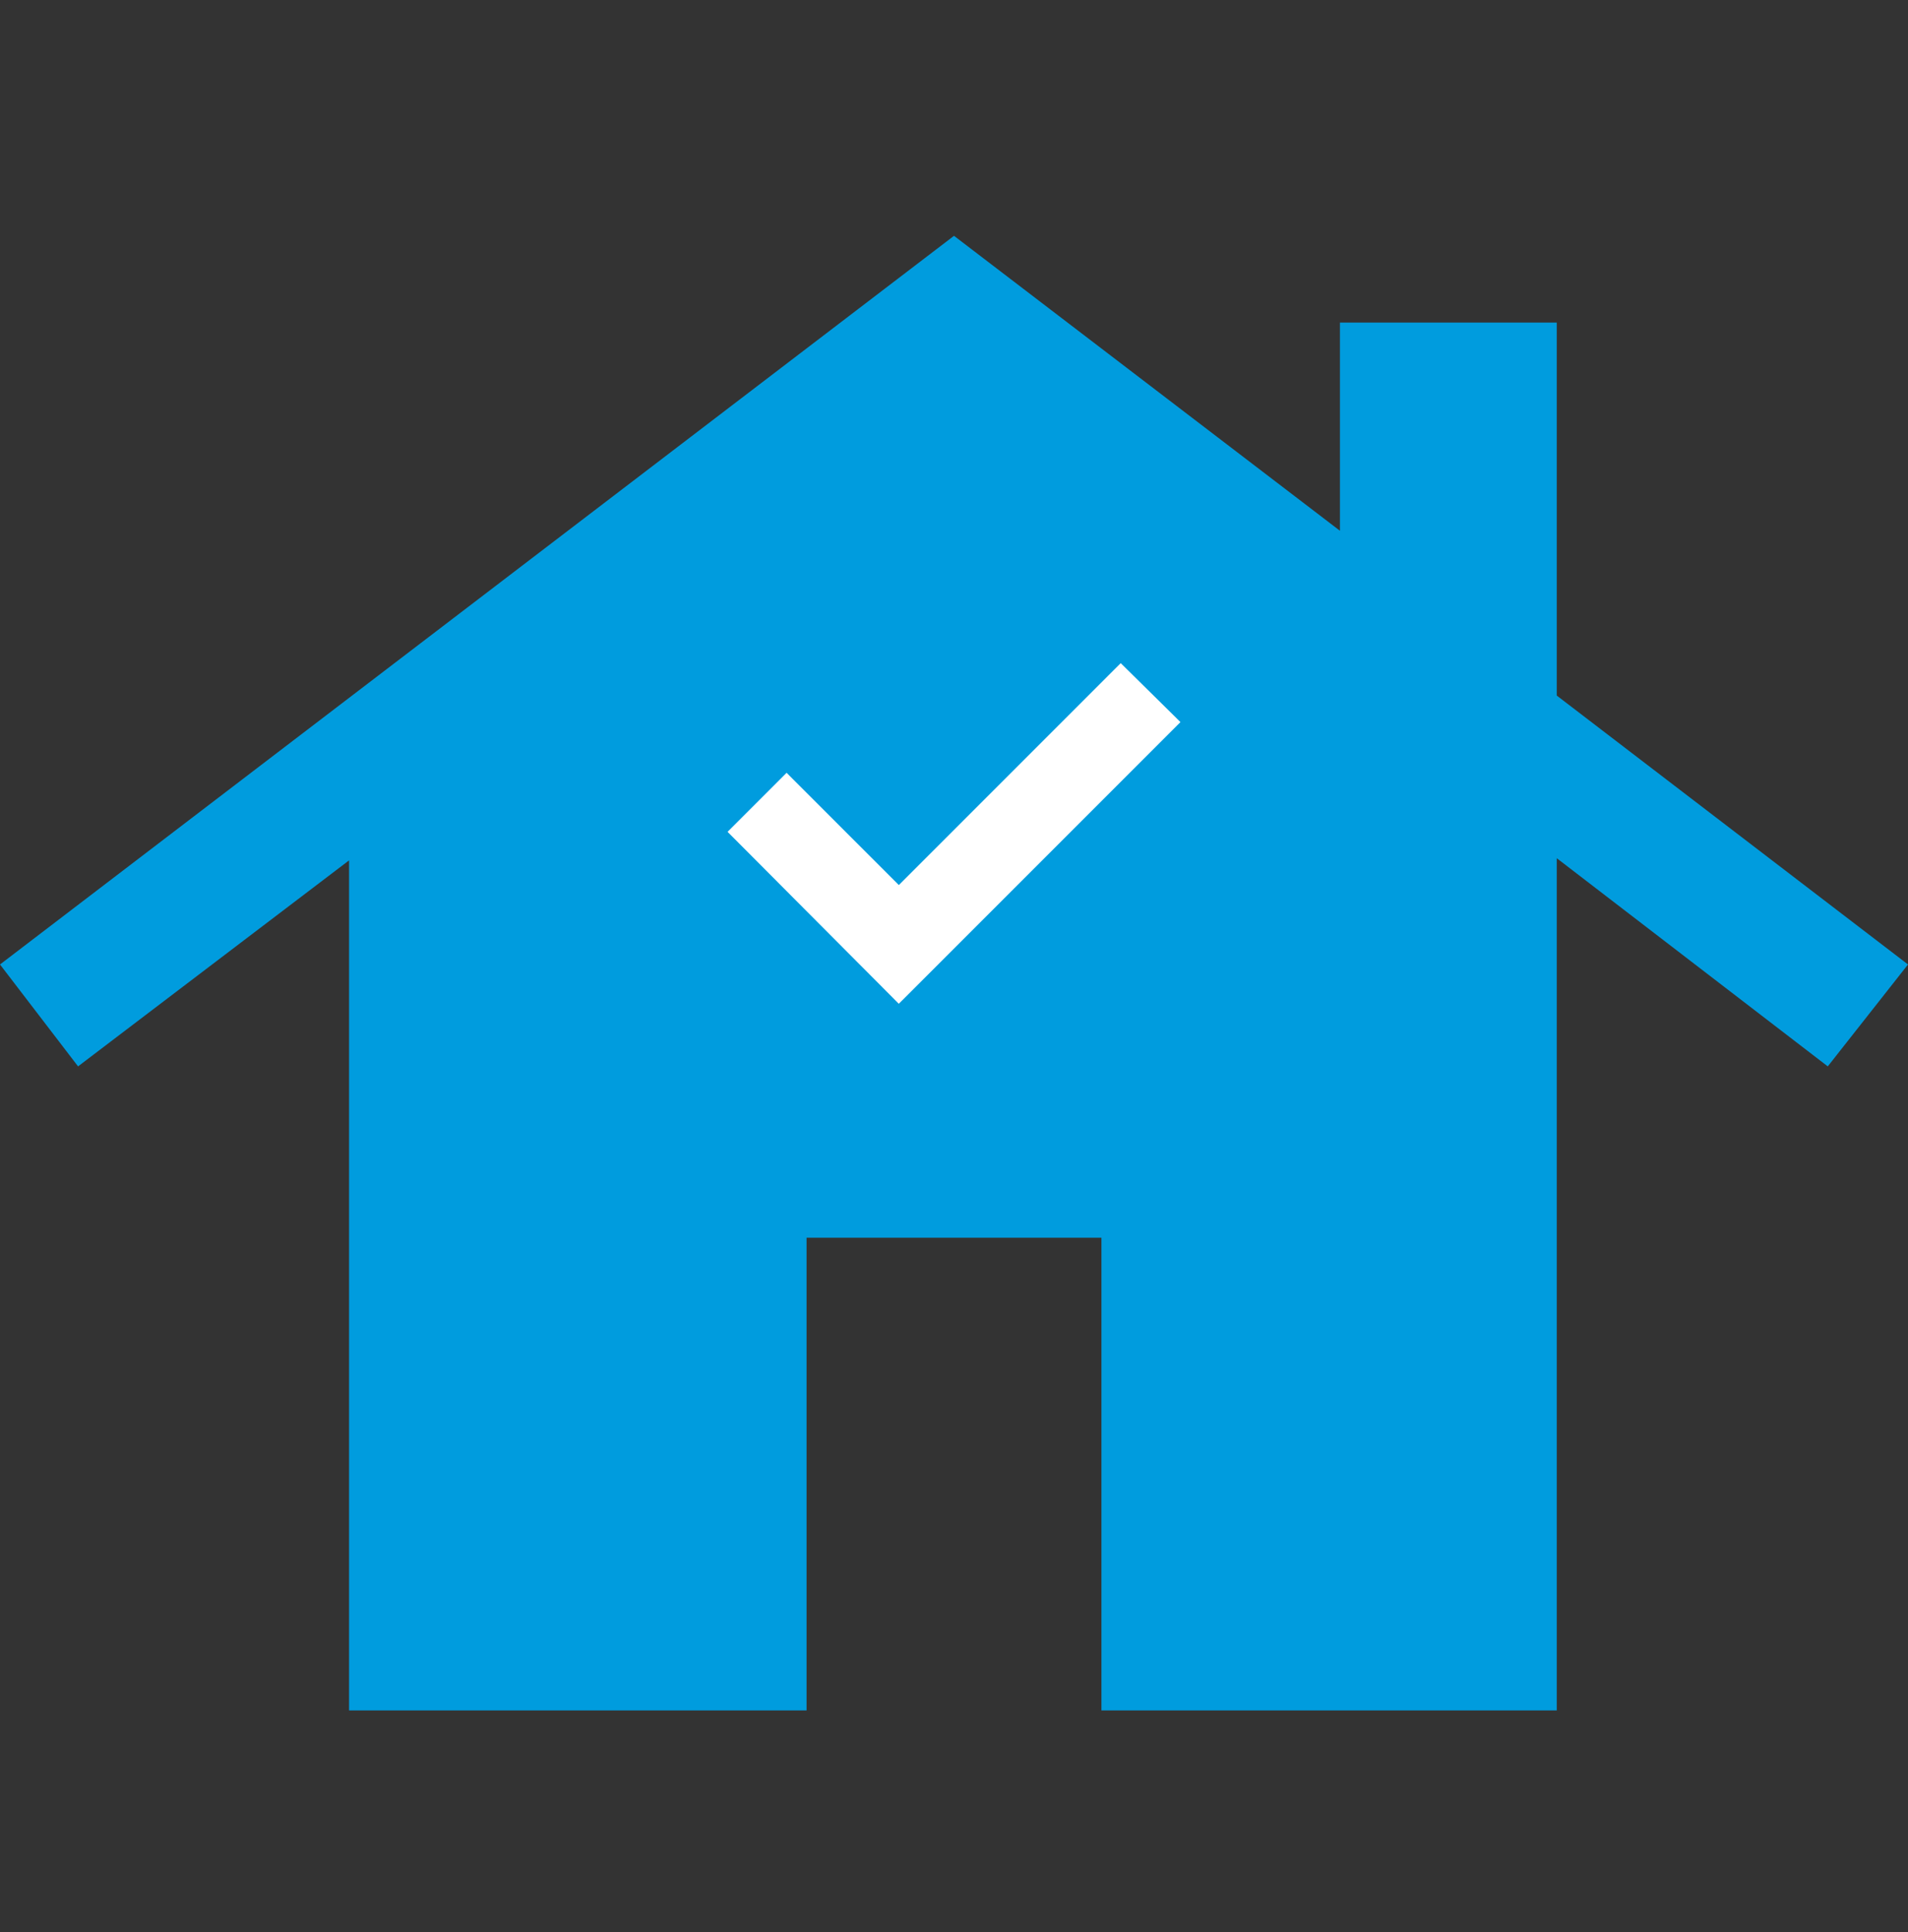 <svg xmlns="http://www.w3.org/2000/svg" width="80" height="81" viewBox="0 0 80 81" fill="none"><rect x="0" y="0" width="80" height="81" fill="#333333" stroke="none"/><path d="M14.636 71.704V36.068L3.273 44.704L0 40.432L40 9.886L56.182 22.25V13.523H65.273V29.159L80 40.432L76.636 44.704L65.273 35.977V71.704H46.182V51.886H33.818V71.704H14.636Z" fill="#009CDE"></path><path d="M37.553 41.678L37.686 41.812L37.82 41.679L49.093 30.406L49.227 30.272L49.092 30.138L47.124 28.197L46.991 28.066L46.858 28.198L37.687 37.37L33.114 32.798L32.981 32.664L32.847 32.798L30.907 34.738L30.773 34.872L30.906 35.005L37.553 41.678Z" fill="white" stroke="white" stroke-width="0.378"></path></svg>